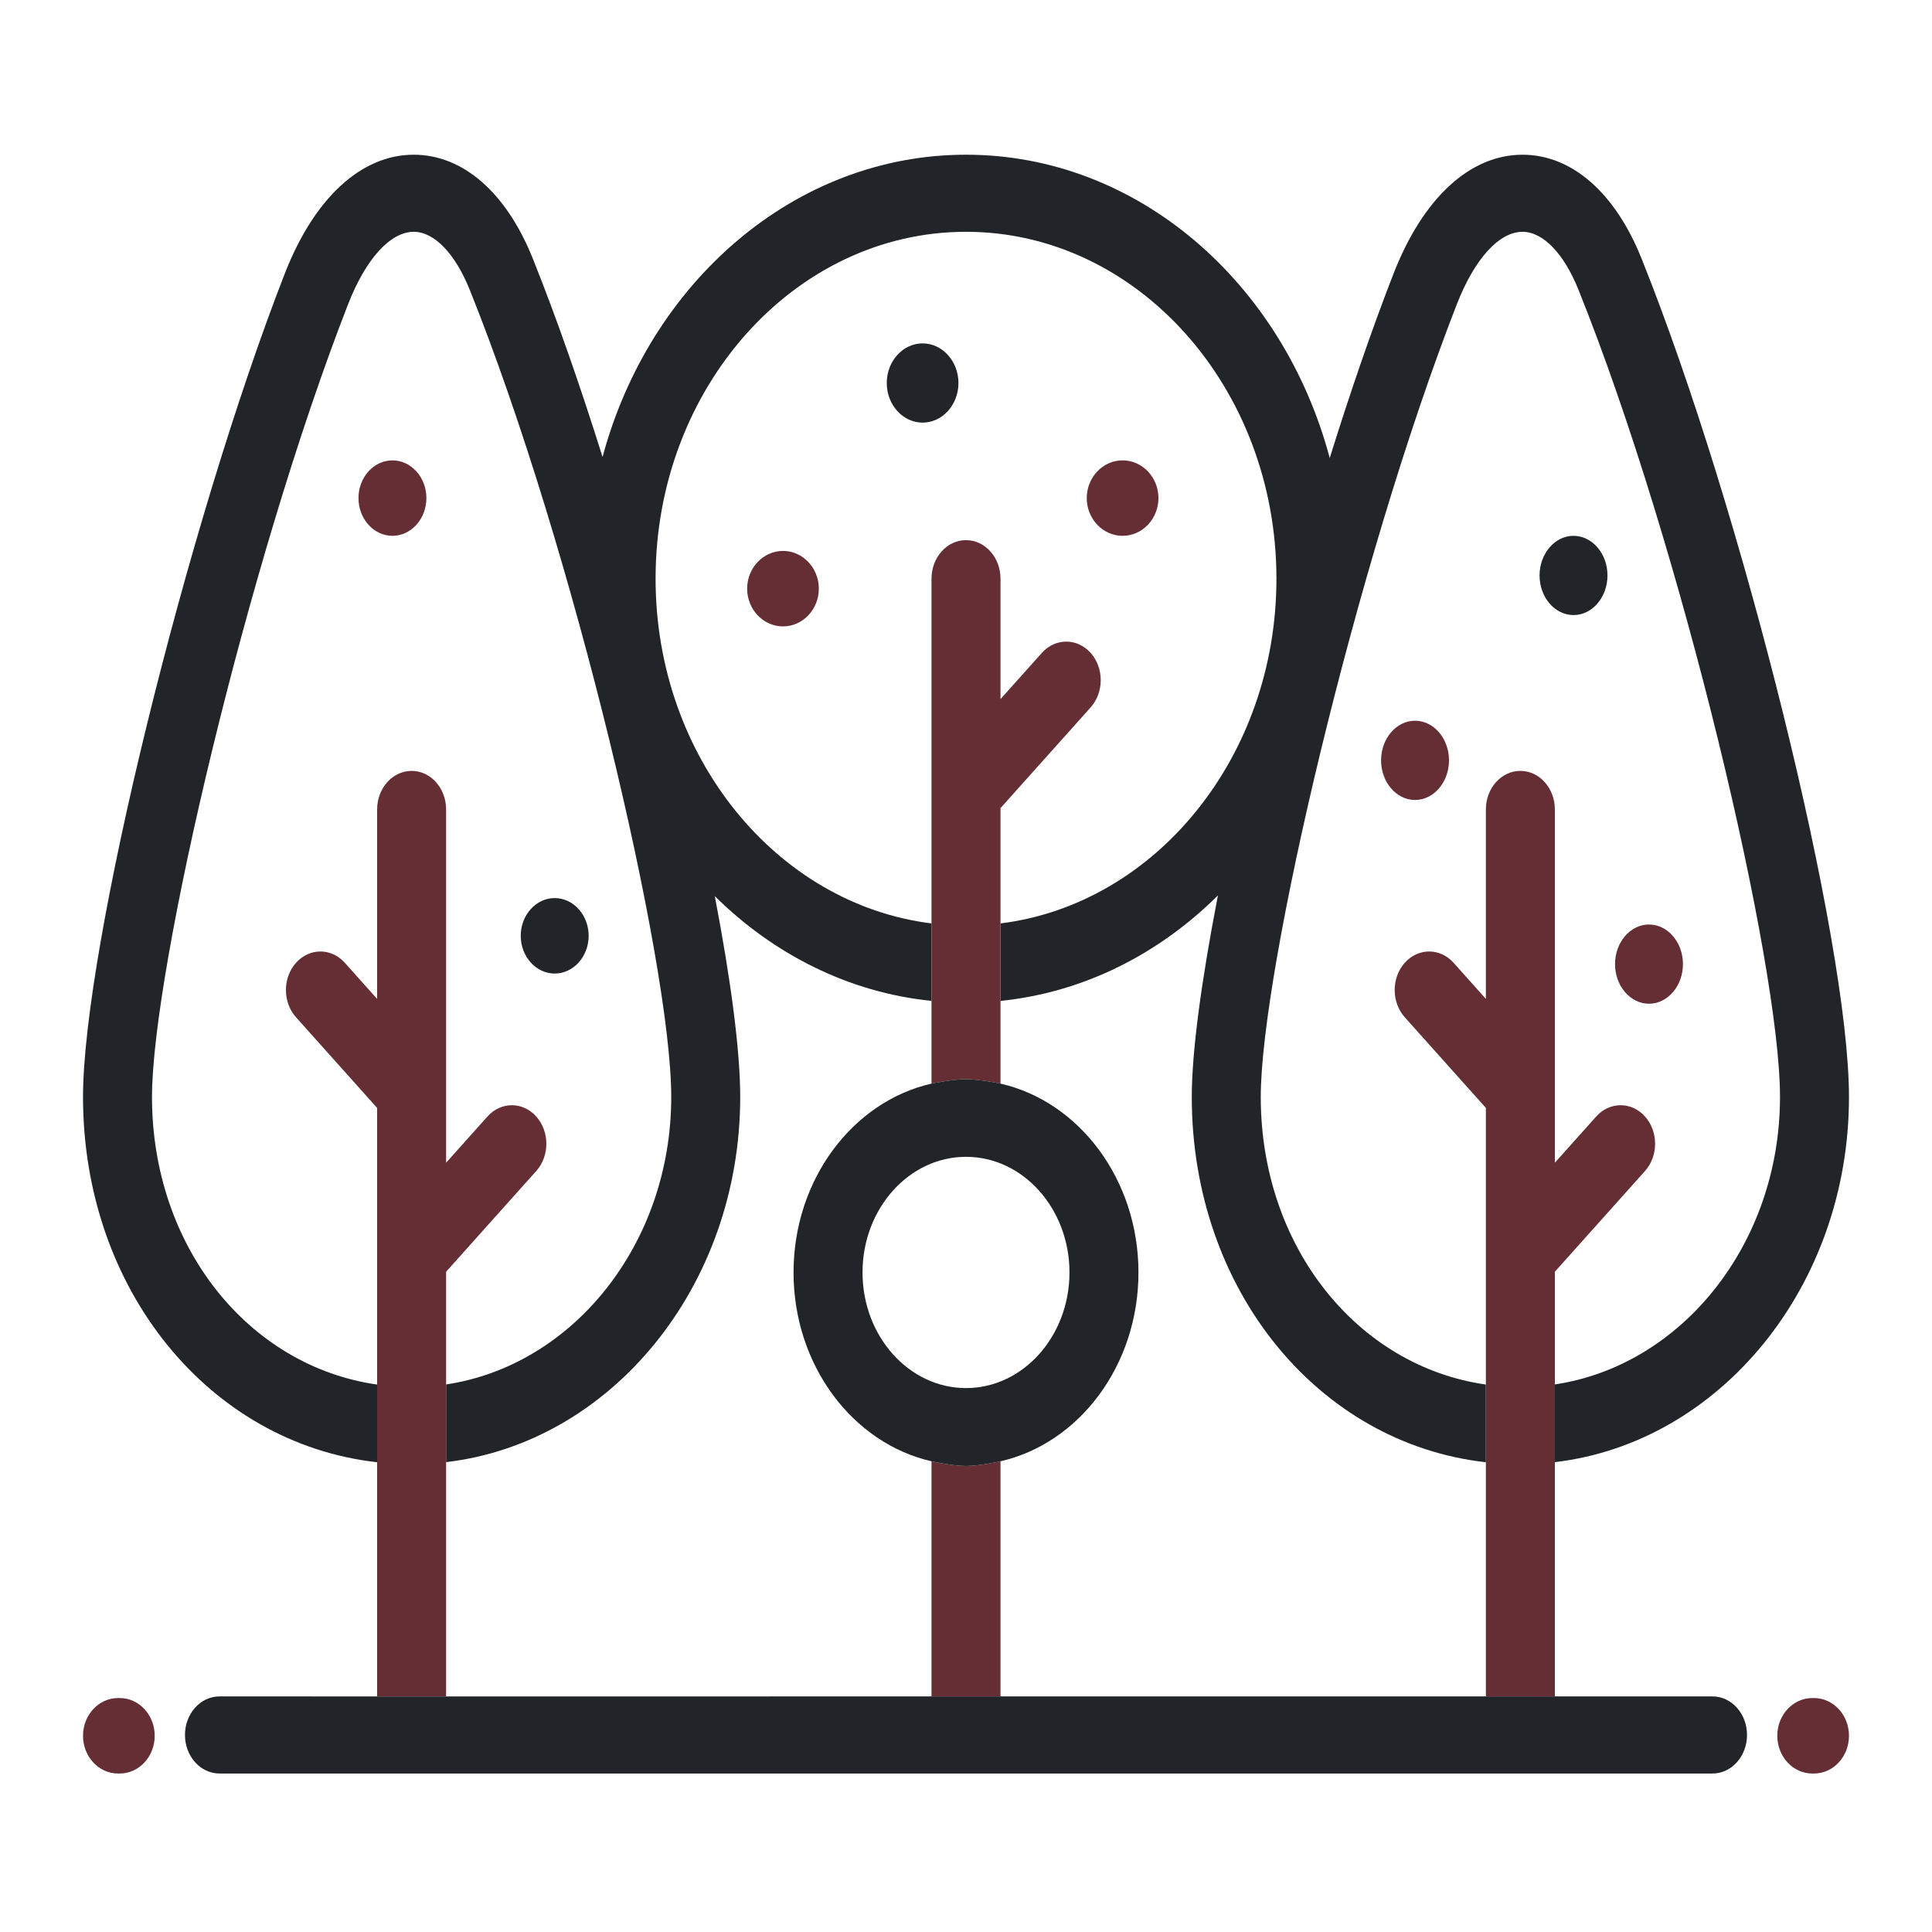 <svg width="512" height="512" viewBox="0 0 512 512" fill="none" xmlns="http://www.w3.org/2000/svg">
<path fill-rule="evenodd" clip-rule="evenodd" d="M434.993 68.435C461.724 135.008 490 249.259 490 290.704C489.998 340.913 455.792 382.359 412.056 387.482L412.055 366.89C445.684 361.876 471.717 329.632 471.719 290.702C471.719 255.375 445.821 145.3 418.315 76.797C414.451 67.175 408.907 61.431 403.484 61.431C397.273 61.431 390.766 68.608 386.078 80.63C359.314 149.272 334.115 257.167 334.115 290.704C334.115 330.343 359.671 362.065 393.774 366.921V387.509C349.395 382.556 315.834 341.817 315.834 290.704C315.834 278.615 318.426 259.668 322.765 237.293C307.134 252.837 287.15 263.02 265.141 265.247V244.717C306.217 239.621 338.267 200.597 338.267 153.359C338.267 102.668 301.362 61.429 256.002 61.429C210.64 61.429 173.736 102.669 173.736 153.359C173.736 200.595 205.785 239.619 246.859 244.717V265.246C224.94 263.028 205.031 252.918 189.429 237.483C193.657 259.559 196.165 278.36 196.165 290.704C196.164 340.913 161.959 382.359 118.223 387.482L118.224 366.89C151.852 361.877 177.883 329.633 177.885 290.704C177.885 255.374 151.989 145.299 124.483 76.798C120.617 67.176 115.074 61.432 109.65 61.432C103.439 61.432 96.932 68.609 92.244 80.631C65.478 149.272 40.281 257.167 40.281 290.704C40.281 330.344 65.838 362.065 99.943 366.922L99.942 387.509C55.562 382.556 22 341.817 22 290.704C22 251.308 49.491 139.133 75.484 72.47C83.282 52.472 95.735 41.002 109.649 41.002C122.674 41.002 134.16 51 141.16 68.433C147.376 83.914 153.677 101.976 159.685 121.099C172.12 74.819 210.59 41 256.002 41C301.503 41 340.035 74.954 352.391 121.377C357.904 103.728 363.646 87.016 369.318 72.471C377.114 52.473 389.567 41.003 403.483 41.003C416.508 41.003 427.993 51.002 434.993 68.435ZM246.859 449.57L118.223 449.571H99.942H91.469L58.161 449.567H58.159C53.113 449.567 49.02 454.14 49.019 459.781C49.019 465.422 53.111 469.995 58.159 469.996L91.467 470H109.081H109.083H109.085L255.984 469.999C255.99 469.999 255.995 470 256.001 470C256.006 470 256.012 469.999 256.017 469.999L402.885 469.998C402.896 469.998 402.905 470 402.915 470C402.921 470 402.926 469.999 402.931 469.999L402.939 469.998L402.946 469.998H453.839C458.887 469.998 462.979 465.424 462.979 459.784C462.979 454.143 458.887 449.569 453.839 449.569H412.056L393.774 449.57H265.141H246.859Z" fill="#212529"/>
<path d="M265.141 244.716V214.162L289.028 187.471C292.598 183.482 292.598 177.014 289.029 173.025C285.46 169.037 279.673 169.037 276.102 173.025L265.141 185.273V153.357C265.141 147.716 261.047 143.143 256 143.143C250.952 143.143 246.859 147.716 246.859 153.357V244.716V265.246V287.169C246.859 287.169 252.401 286 256 286C259.599 286 265.141 287.169 265.141 287.169V265.247V244.716Z" fill="#652E35"/>
<path d="M246.859 387.255V449.57H265.141V387.255C265.141 387.255 259.627 388.497 256 388.5C252.359 388.502 246.859 387.255 246.859 387.255Z" fill="#652E35"/>
<path fill-rule="evenodd" clip-rule="evenodd" d="M246.86 287.169C226.024 291.915 210.297 312.549 210.297 337.211C210.297 361.875 226.024 382.51 246.86 387.255C246.86 387.255 252.36 388.503 256.001 388.5C259.628 388.497 265.142 387.255 265.142 387.255C285.978 382.51 301.704 361.875 301.704 337.211C301.704 312.548 285.978 291.914 265.142 287.169C265.142 287.169 259.6 286 256.001 286C252.402 286 246.86 287.169 246.86 287.169ZM228.578 337.211C228.578 354.108 240.88 367.854 256.001 367.854C271.121 367.854 283.423 354.108 283.423 337.211C283.423 320.316 271.121 306.57 256.001 306.57C240.88 306.57 228.578 320.316 228.578 337.211Z" fill="#212529"/>
<path d="M412.055 449.57V387.482L412.054 366.89V337.024L435.943 310.329C439.513 306.342 439.512 299.874 435.943 295.884C432.373 291.896 426.586 291.896 423.016 295.885L412.054 308.133V214.512V214.51C412.054 208.869 407.962 204.295 402.914 204.295C397.866 204.295 393.773 208.868 393.773 214.51V214.512V264.717L385.21 255.146C381.641 251.157 375.855 251.157 372.283 255.146C368.713 259.133 368.713 265.601 372.282 269.592L393.773 293.609V366.921V387.51V449.571L412.055 449.57Z" fill="#652E35"/>
<path d="M99.942 387.51V449.572H118.223V387.482L118.224 366.89V337.025L142.112 310.33C145.68 306.342 145.68 299.875 142.111 295.885C138.541 291.897 132.753 291.897 129.184 295.886L118.224 308.133V214.513V214.511C118.224 208.87 114.132 204.296 109.084 204.296C104.036 204.296 99.943 208.869 99.943 214.511V214.513V264.719L91.377 255.147C87.809 251.158 82.021 251.158 78.45 255.147C74.881 259.135 74.881 265.603 78.45 269.593L99.943 293.611V366.922L99.942 387.51Z" fill="#652E35"/>
<path d="M31.72 450H31.28C26.155 450 22 454.478 22 460C22 465.522 26.155 470 31.28 470H31.72C36.845 470 41 465.522 41 460C41 454.477 36.844 450 31.72 450Z" fill="#652E35"/>
<path d="M480.72 450H480.28C475.154 450 471 454.478 471 460C471 465.522 475.154 470 480.28 470H480.72C485.845 470 490 465.522 490 460C490 454.477 485.845 450 480.72 450Z" fill="#652E35"/>
<path d="M297.501 142C302.733 142 307 137.508 307 132.002C307 126.494 302.733 122 297.501 122C292.267 122 288 126.494 288 132.002C288 137.507 292.267 142 297.501 142Z" fill="#652E35"/>
<path d="M104 122C99.043 122 95 126.492 95 132C95 137.506 99.043 142 104 142C108.957 142 113 137.506 113 132C113 126.492 108.957 122 104 122Z" fill="#652E35"/>
<path d="M374.999 191C370.043 191 366 195.716 366 201.499C366 207.282 370.043 212 374.999 212C379.957 212 384 207.282 384 201.499C384 195.716 379.957 191 374.999 191Z" fill="#652E35"/>
<path d="M244.501 112C249.733 112 254 107.284 254 101.501C254 95.719 249.733 91 244.501 91C239.267 91 235 95.719 235 101.501C235 107.284 239.267 112 244.501 112Z" fill="#212529"/>
<path d="M207.501 166C212.733 166 217 161.508 217 156C217 150.492 212.733 146 207.501 146C202.267 146 198 150.492 198 156C198 161.508 202.267 166 207.501 166Z" fill="#652E35"/>
<path d="M437 245C432.041 245 428 249.717 428 255.5C428 261.283 432.041 266 437 266C441.957 266 446 261.283 446 255.5C446 249.717 441.957 245 437 245Z" fill="#652E35"/>
<path d="M146.999 258C151.956 258 156 253.506 156 247.998C156 242.492 151.956 238 146.999 238C142.042 238 138 242.492 138 247.998C138 253.506 142.042 258 146.999 258Z" fill="#212529"/>
<path d="M417 142C412.041 142 408 146.718 408 152.499C408 158.283 412.041 163 417 163C421.957 163 426 158.284 426 152.499C426 146.719 421.957 142 417 142Z" fill="#212529"/>
</svg>
